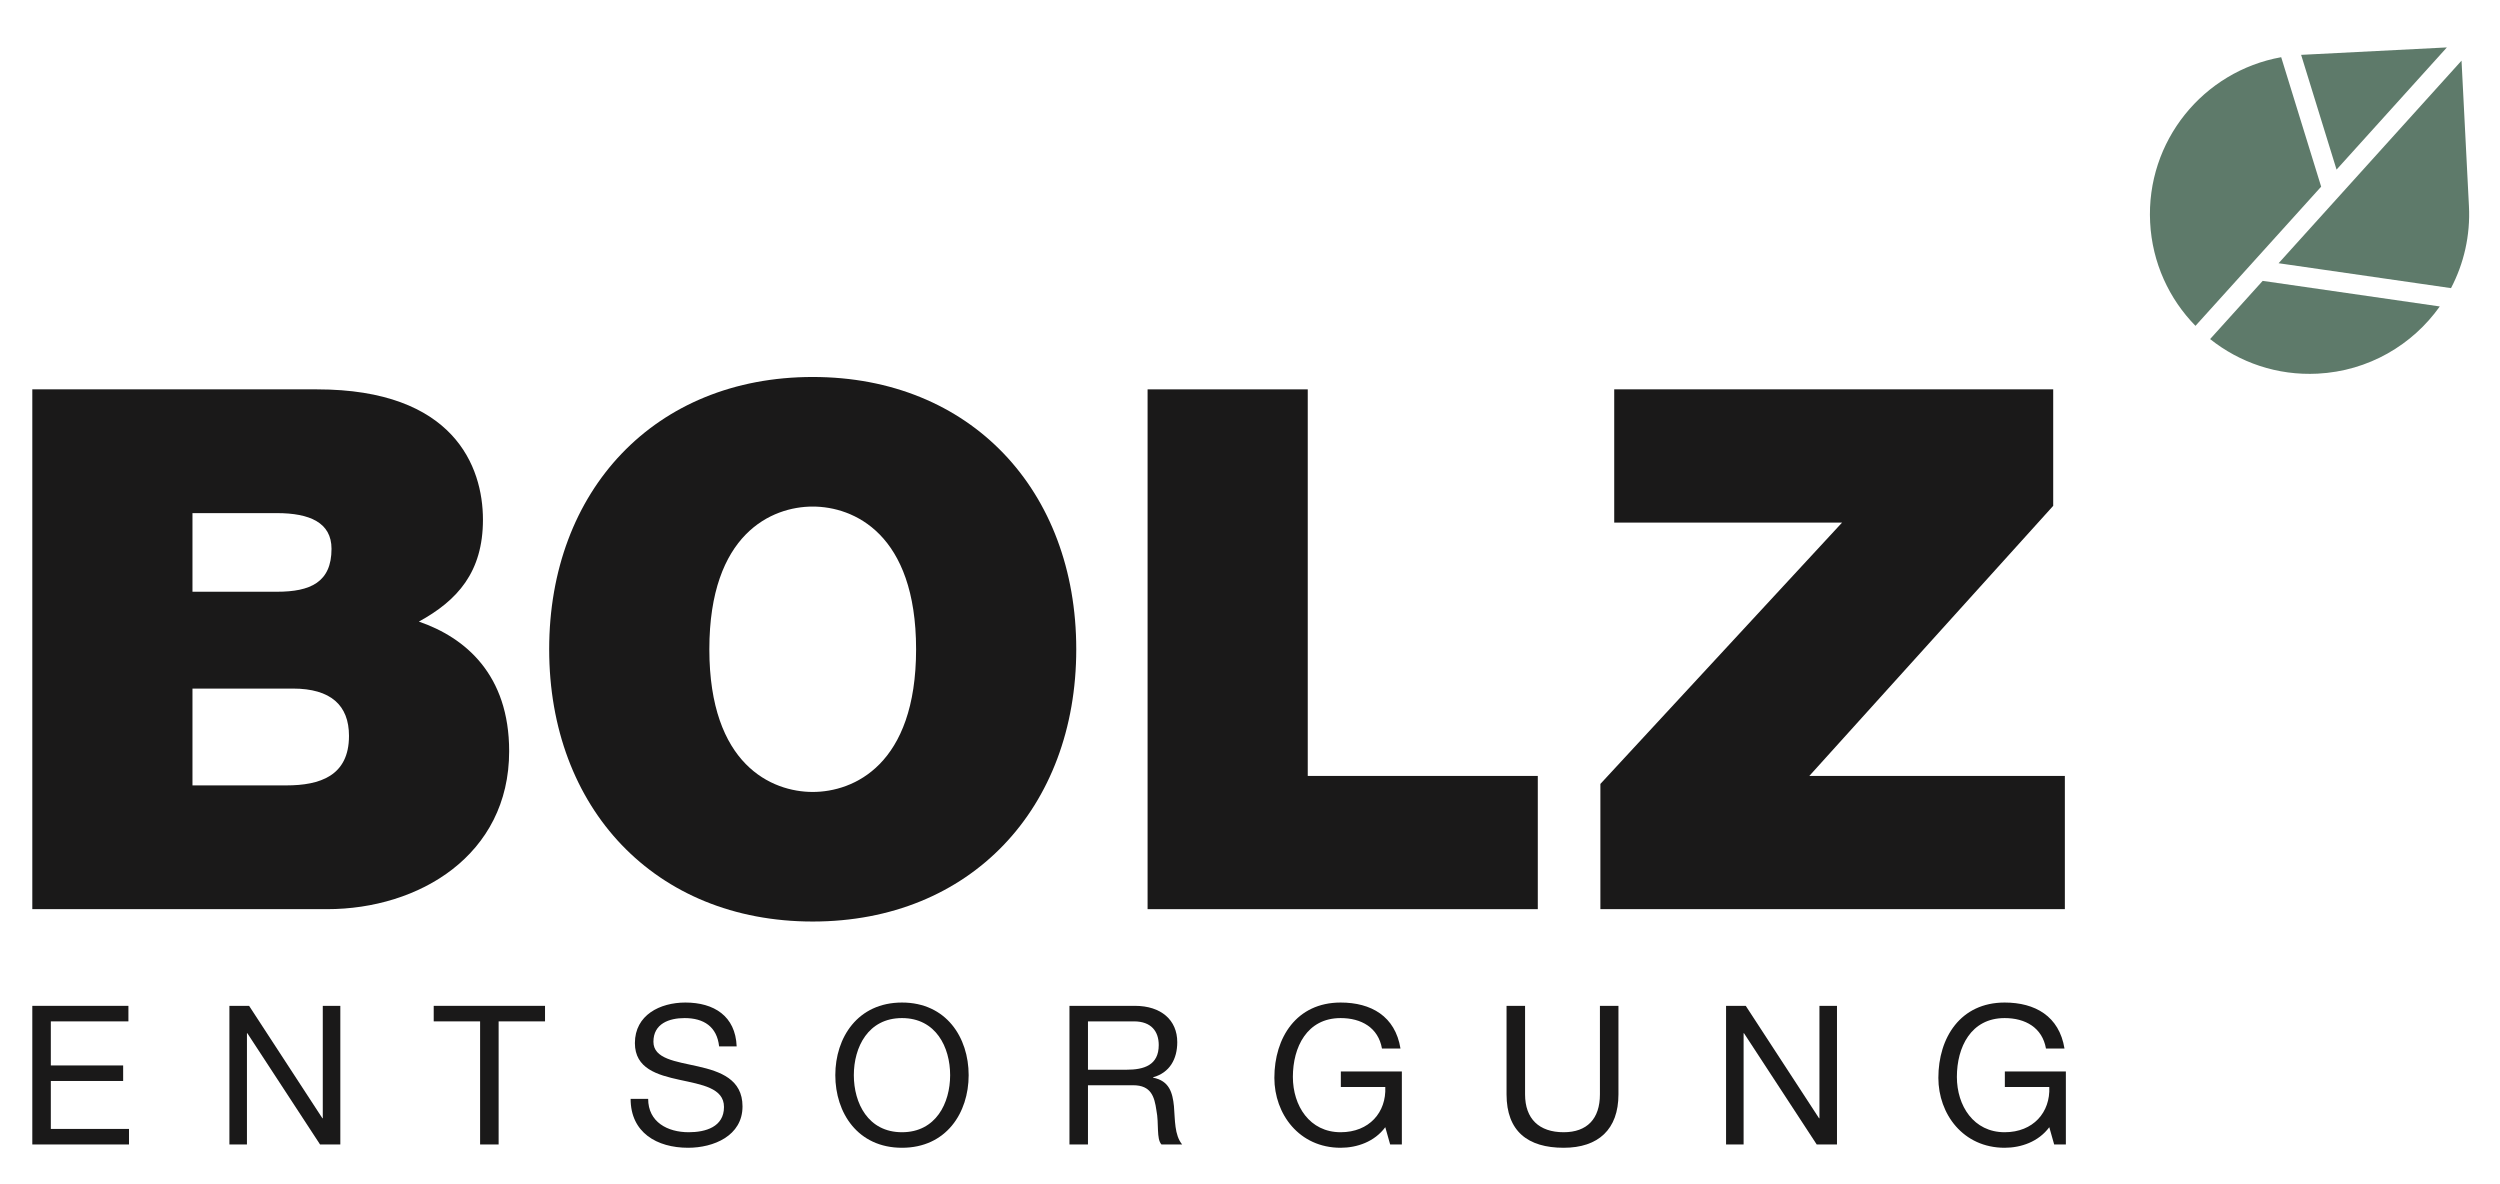 <?xml version="1.0" encoding="utf-8"?>
<svg xmlns="http://www.w3.org/2000/svg" height="180px" version="1.1" viewBox="0 0 380 180" width="380px">
    <title>BOLZ_Logo_vektor</title>
    <g fill="none" fill-rule="evenodd" id="BOLZ_Logo_vektor" stroke="none" stroke-width="1">
        <polyline fill="#1A1919" id="Fill-1" points="4.911 152.888 19.519 152.888 19.519 155.249 7.725 155.249 7.725 161.948 18.719 161.948 18.719 164.308 7.725 164.308 7.725 171.597 19.608 171.597 19.608 173.959 4.911 173.959 4.911 152.888"/>
        <polyline fill="#1A1919" id="Fill-2" points="34.869 152.888 37.862 152.888 49.003 169.974 49.063 169.974 49.063 152.888 51.73 152.888 51.73 173.959 48.648 173.959 37.595 157.049 37.536 157.049 37.536 173.959 34.869 173.959 34.869 152.888"/>
        <polyline fill="#1A1919" id="Fill-3" points="72.976 155.249 65.924 155.249 65.924 152.888 82.844 152.888 82.844 155.249 75.791 155.249 75.791 173.959 72.976 173.959 72.976 155.249"/>
        <path d="M109.306,159.056 C108.98,156.046 106.965,154.748 104.061,154.748 C101.69,154.748 99.32,155.603 99.32,158.347 C99.32,160.945 102.698,161.328 106.106,162.095 C109.484,162.863 112.862,164.043 112.862,168.174 C112.862,172.66 108.447,174.461 104.594,174.461 C99.853,174.461 95.853,172.159 95.853,167.024 L98.52,167.024 C98.52,170.565 101.483,172.099 104.683,172.099 C107.232,172.099 110.046,171.302 110.046,168.263 C110.046,165.371 106.668,164.87 103.29,164.131 C99.912,163.394 96.504,162.42 96.504,158.554 C96.504,154.275 100.328,152.386 104.179,152.386 C108.505,152.386 111.795,154.422 111.973,159.056 L109.306,159.056" fill="#1A1919" id="Fill-4"/>
        <path d="M137.102,172.099 C142.257,172.099 144.421,167.672 144.421,163.423 C144.421,159.173 142.257,154.748 137.102,154.748 C131.946,154.748 129.783,159.173 129.783,163.423 C129.783,167.672 131.946,172.099 137.102,172.099 Z M137.102,152.386 C143.828,152.386 147.236,157.698 147.236,163.423 C147.236,169.148 143.828,174.461 137.102,174.461 C130.375,174.461 126.967,169.148 126.967,163.423 C126.967,157.698 130.375,152.386 137.102,152.386 L137.102,152.386 Z" fill="#1A1919" id="Fill-5"/>
        <path d="M171.24,162.597 C173.876,162.597 176.128,161.919 176.128,158.849 C176.128,156.784 175.002,155.249 172.366,155.249 L165.371,155.249 L165.371,162.597 L171.24,162.597 Z M162.557,152.888 L172.513,152.888 C176.484,152.888 178.944,155.043 178.944,158.407 C178.944,160.945 177.818,163.04 175.269,163.748 L175.269,163.807 C177.729,164.279 178.233,166.08 178.44,168.145 C178.618,170.211 178.499,172.512 179.685,173.959 L176.543,173.959 C175.744,173.103 176.188,170.831 175.773,168.765 C175.477,166.699 174.973,164.958 172.246,164.958 L165.371,164.958 L165.371,173.959 L162.557,173.959 L162.557,152.888 L162.557,152.888 Z" fill="#1A1919" id="Fill-6"/>
        <path d="M210.563,171.333 C208.933,173.546 206.267,174.461 203.778,174.461 C197.465,174.461 193.703,169.326 193.703,163.837 C193.703,157.698 197.08,152.386 203.778,152.386 C208.4,152.386 212.075,154.452 212.874,159.38 L210.06,159.38 C209.496,156.193 206.918,154.748 203.778,154.748 C198.651,154.748 196.517,159.173 196.517,163.689 C196.517,168.086 199.066,172.099 203.778,172.099 C208.133,172.099 210.741,169.06 210.563,165.223 L203.807,165.223 L203.807,162.863 L213.082,162.863 L213.082,173.959 L211.304,173.959 L210.563,171.333" fill="#1A1919" id="Fill-7"/>
        <path d="M246.004,166.345 C246.004,171.657 242.952,174.461 237.677,174.461 C232.225,174.461 228.995,171.952 228.995,166.345 L228.995,152.888 L231.81,152.888 L231.81,166.345 C231.81,170.063 233.944,172.099 237.677,172.099 C241.233,172.099 243.189,170.063 243.189,166.345 L243.189,152.888 L246.004,152.888 L246.004,166.345" fill="#1A1919" id="Fill-8"/>
        <polyline fill="#1A1919" id="Fill-9" points="262.361 152.888 265.354 152.888 276.495 169.974 276.555 169.974 276.555 152.888 279.222 152.888 279.222 173.959 276.14 173.959 265.087 157.049 265.028 157.049 265.028 173.959 262.361 173.959 262.361 152.888"/>
        <path d="M311.492,171.333 C309.862,173.546 307.196,174.461 304.706,174.461 C298.394,174.461 294.631,169.326 294.631,163.837 C294.631,157.698 298.009,152.386 304.706,152.386 C309.328,152.386 313.003,154.452 313.803,159.38 L310.989,159.38 C310.425,156.193 307.847,154.748 304.706,154.748 C299.579,154.748 297.446,159.173 297.446,163.689 C297.446,168.086 299.995,172.099 304.706,172.099 C309.062,172.099 311.669,169.06 311.492,165.223 L304.736,165.223 L304.736,162.863 L314.011,162.863 L314.011,173.959 L312.233,173.959 L311.492,171.333" fill="#1A1919" id="Fill-10"/>
        <path d="M352.816,28.372 L346.741,8.695 C334.893,10.818 326.19,21.464 326.82,33.801 C327.133,39.953 329.716,45.448 333.711,49.529 L352.816,28.372" fill="#5E7A6A" id="Fill-11"/>
        <polyline fill="#5E7A6A" id="Fill-12" points="355.156 25.78 371.925 7.208 349.814 8.336 349.771 8.339 355.156 25.78"/>
        <path d="M343.926,42.693 L335.938,51.539 C340.404,55.099 346.133,57.109 352.285,56.796 C360.007,56.401 366.697,52.434 370.846,46.58 L343.926,42.693" fill="#5E7A6A" id="Fill-13"/>
        <path d="M346.347,40.011 L372.553,43.795 C374.497,40.082 375.508,35.819 375.279,31.33 L374.152,9.219 L346.347,40.011" fill="#5E7A6A" id="Fill-14"/>
        <path d="M29.256,119.38 L43.531,119.38 C48.62,119.38 53.047,117.942 53.047,111.855 C53.047,107.208 50.281,104.663 44.527,104.663 L29.256,104.663 L29.256,119.38 Z M29.256,89.945 L42.092,89.945 C47.182,89.945 50.391,88.506 50.391,83.417 C50.391,79.433 47.072,77.994 42.092,77.994 L29.256,77.994 L29.256,89.945 Z M4.911,59.183 L48.178,59.183 C68.982,59.183 73.408,70.912 73.408,78.99 C73.408,86.958 69.535,91.273 63.67,94.482 C70.752,96.917 77.392,102.56 77.392,114.179 C77.392,130.003 63.67,138.192 49.727,138.192 L4.911,138.192 L4.911,59.183 L4.911,59.183 Z" fill="#1A1919" id="Fill-15"/>
        <path d="M123.533,120.376 C129.73,120.376 139.246,116.281 139.246,98.687 C139.246,81.093 129.73,76.998 123.533,76.998 C117.336,76.998 107.82,81.093 107.82,98.687 C107.82,116.281 117.336,120.376 123.533,120.376 Z M123.533,57.301 C147.545,57.301 163.591,74.564 163.591,98.687 C163.591,122.81 147.545,140.073 123.533,140.073 C99.521,140.073 83.475,122.81 83.475,98.687 C83.475,74.564 99.521,57.301 123.533,57.301 L123.533,57.301 Z" fill="#1A1919" id="Fill-16"/>
        <polyline fill="#1A1919" id="Fill-17" points="174.433 59.183 198.778 59.183 198.778 117.942 233.745 117.942 233.745 138.192 174.433 138.192 174.433 59.183"/>
        <polyline fill="#1A1919" id="Fill-18" points="243.259 119.158 279.996 79.433 245.361 79.433 245.361 59.183 312.087 59.183 312.087 76.888 275.017 117.942 313.858 117.942 313.858 138.192 243.259 138.192 243.259 119.158"/>
    </g>
</svg>